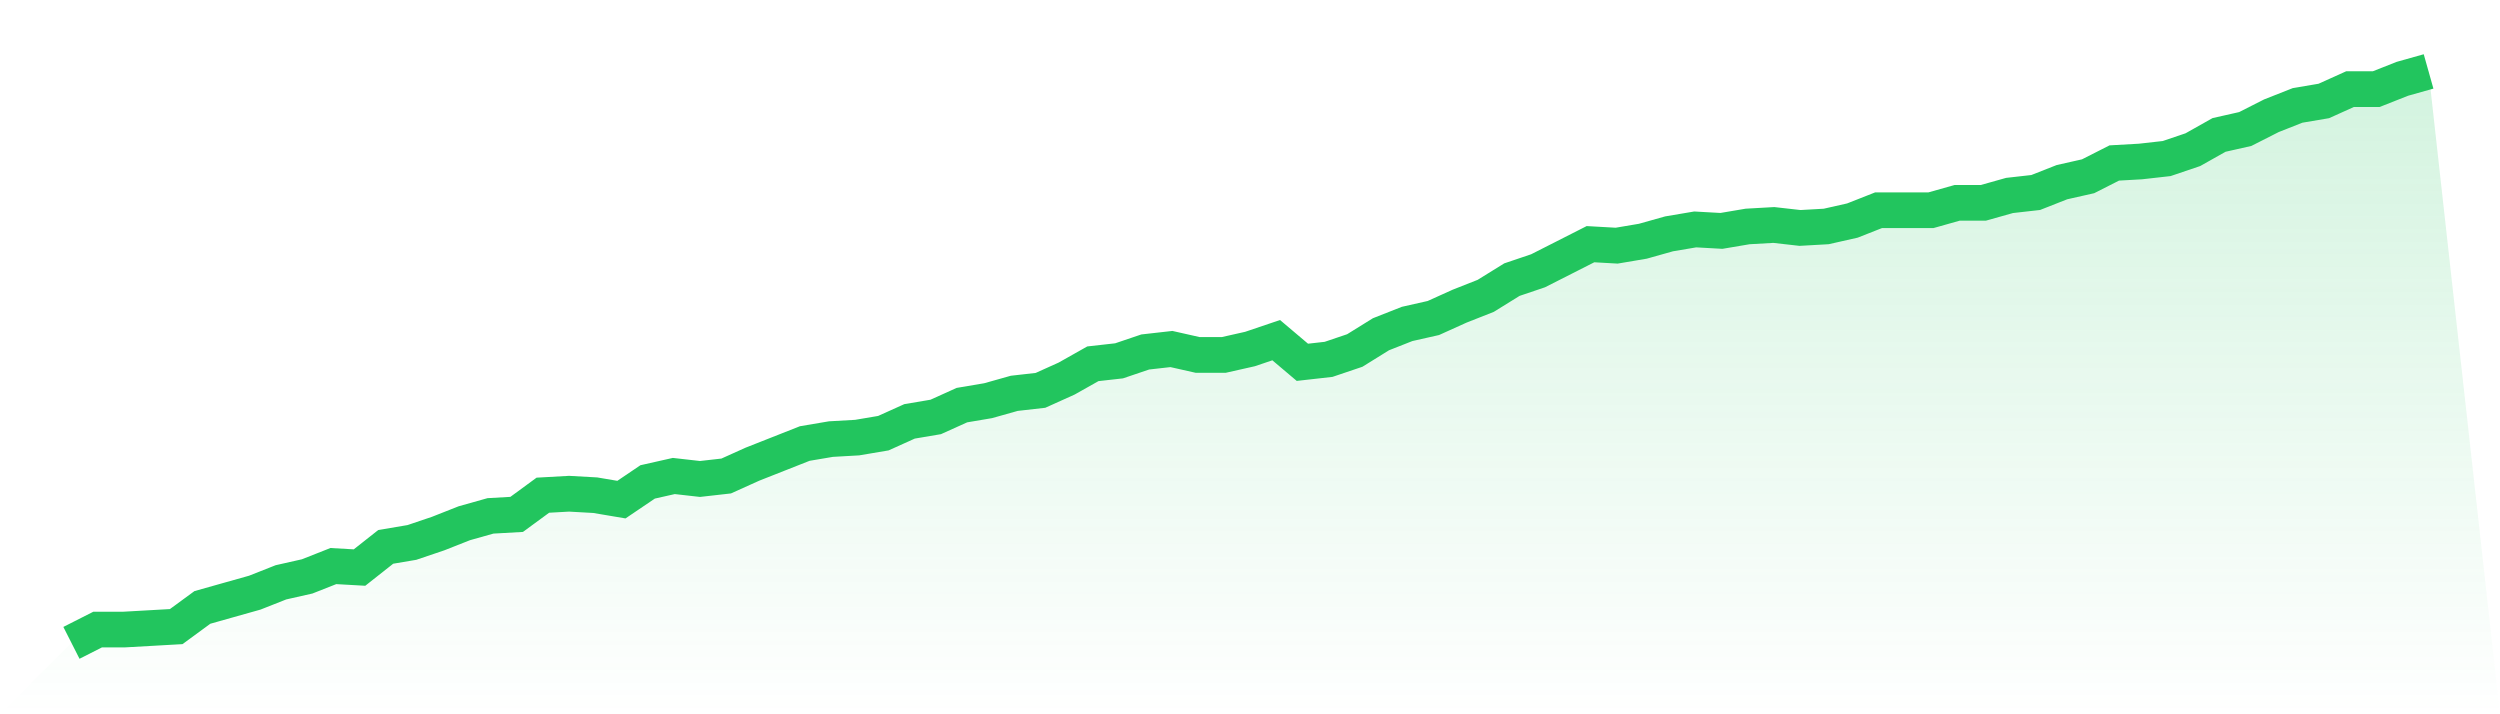<svg viewBox="0 0 140 40" xmlns="http://www.w3.org/2000/svg">
<defs>
<linearGradient id="gradient" x1="0" x2="0" y1="0" y2="1">
<stop offset="0%" stop-color="#22c55e" stop-opacity="0.2"/>
<stop offset="100%" stop-color="#22c55e" stop-opacity="0"/>
</linearGradient>
</defs>
<path d="M4,36 L4,36 L5.467,35.256 L6.933,35.256 L8.4,35.173 L9.867,35.09 L11.333,34.016 L12.8,33.602 L14.267,33.189 L15.733,32.61 L17.2,32.279 L18.667,31.7 L20.133,31.783 L21.6,30.625 L23.067,30.377 L24.533,29.881 L26,29.302 L27.467,28.889 L28.933,28.806 L30.4,27.731 L31.867,27.649 L33.333,27.731 L34.8,27.979 L36.267,26.987 L37.733,26.656 L39.2,26.822 L40.667,26.656 L42.133,25.995 L43.6,25.416 L45.067,24.837 L46.533,24.589 L48,24.506 L49.467,24.258 L50.933,23.597 L52.4,23.349 L53.867,22.687 L55.333,22.439 L56.8,22.026 L58.267,21.86 L59.733,21.199 L61.2,20.372 L62.667,20.207 L64.133,19.711 L65.6,19.545 L67.067,19.876 L68.533,19.876 L70,19.545 L71.467,19.049 L72.933,20.289 L74.4,20.124 L75.867,19.628 L77.333,18.718 L78.8,18.14 L80.267,17.809 L81.733,17.147 L83.2,16.568 L84.667,15.659 L86.133,15.163 L87.6,14.419 L89.067,13.674 L90.533,13.757 L92,13.509 L93.467,13.096 L94.933,12.848 L96.4,12.93 L97.867,12.682 L99.333,12.599 L100.8,12.765 L102.267,12.682 L103.733,12.351 L105.2,11.773 L106.667,11.773 L108.133,11.773 L109.6,11.359 L111.067,11.359 L112.533,10.946 L114,10.78 L115.467,10.202 L116.933,9.871 L118.4,9.127 L119.867,9.044 L121.333,8.879 L122.8,8.382 L124.267,7.556 L125.733,7.225 L127.2,6.481 L128.667,5.902 L130.133,5.654 L131.6,4.992 L133.067,4.992 L134.533,4.413 L136,4 L140,40 L0,40 z" fill="url(#gradient)"/>
<path d="M4,36 L4,36 L5.467,35.256 L6.933,35.256 L8.4,35.173 L9.867,35.09 L11.333,34.016 L12.8,33.602 L14.267,33.189 L15.733,32.61 L17.2,32.279 L18.667,31.7 L20.133,31.783 L21.6,30.625 L23.067,30.377 L24.533,29.881 L26,29.302 L27.467,28.889 L28.933,28.806 L30.4,27.731 L31.867,27.649 L33.333,27.731 L34.8,27.979 L36.267,26.987 L37.733,26.656 L39.2,26.822 L40.667,26.656 L42.133,25.995 L43.6,25.416 L45.067,24.837 L46.533,24.589 L48,24.506 L49.467,24.258 L50.933,23.597 L52.4,23.349 L53.867,22.687 L55.333,22.439 L56.8,22.026 L58.267,21.86 L59.733,21.199 L61.2,20.372 L62.667,20.207 L64.133,19.711 L65.6,19.545 L67.067,19.876 L68.533,19.876 L70,19.545 L71.467,19.049 L72.933,20.289 L74.4,20.124 L75.867,19.628 L77.333,18.718 L78.8,18.14 L80.267,17.809 L81.733,17.147 L83.2,16.568 L84.667,15.659 L86.133,15.163 L87.6,14.419 L89.067,13.674 L90.533,13.757 L92,13.509 L93.467,13.096 L94.933,12.848 L96.4,12.93 L97.867,12.682 L99.333,12.599 L100.8,12.765 L102.267,12.682 L103.733,12.351 L105.2,11.773 L106.667,11.773 L108.133,11.773 L109.6,11.359 L111.067,11.359 L112.533,10.946 L114,10.78 L115.467,10.202 L116.933,9.871 L118.4,9.127 L119.867,9.044 L121.333,8.879 L122.8,8.382 L124.267,7.556 L125.733,7.225 L127.2,6.481 L128.667,5.902 L130.133,5.654 L131.6,4.992 L133.067,4.992 L134.533,4.413 L136,4" fill="none" stroke="#22c55e" stroke-width="2"/>
</svg>